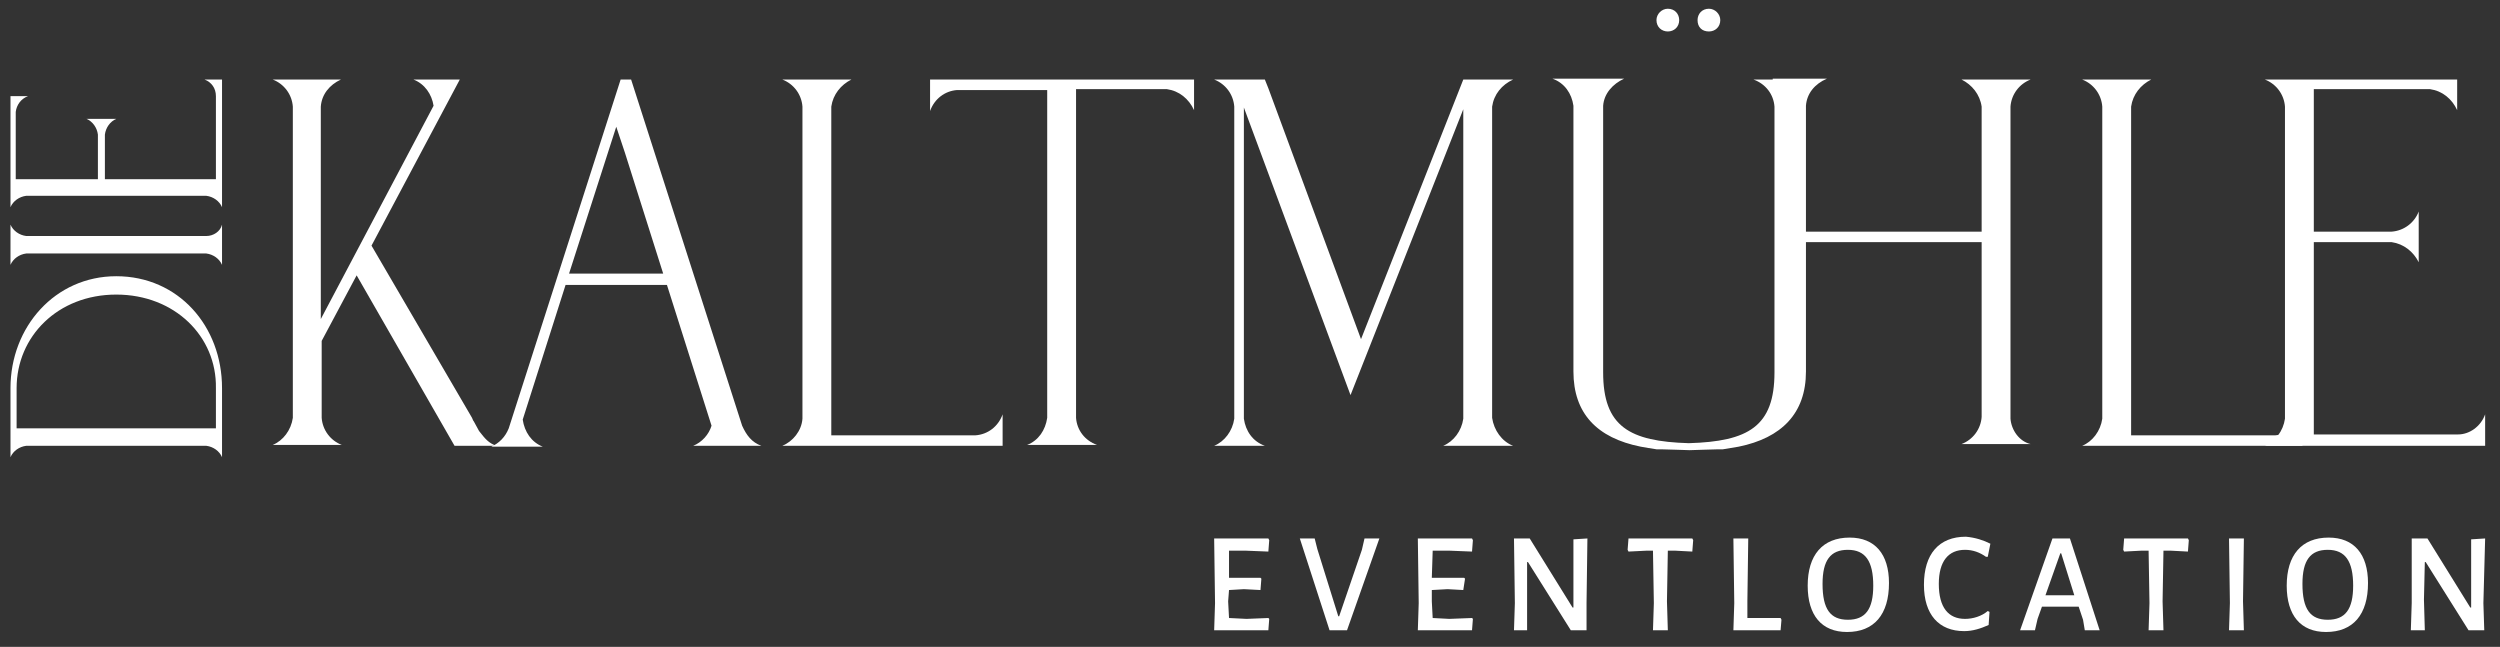 <?xml version="1.0" encoding="utf-8"?>
<!-- Generator: Adobe Illustrator 28.2.0, SVG Export Plug-In . SVG Version: 6.00 Build 0)  -->
<svg version="1.1" id="Ebene_1" xmlns="http://www.w3.org/2000/svg" xmlns:xlink="http://www.w3.org/1999/xlink" x="0px" y="0px"
	 width="286px" height="74px" viewBox="0 0 286 74" style="enable-background:new 0 0 286 74;" xml:space="preserve">
<rect x="0" y="0" width="286" height="74" fill="#333333" stroke="none"/>
<style type="text/css">
	.st0{fill:#FFFFFF;}
</style>
<path class="st0" d="M263.4,47.4V51h-25.2c1.2-0.5,2.1-1.7,2.3-3.1V12.2c-0.1-1.4-1-2.6-2.3-3.1h7.9c-1.2,0.6-2.1,1.7-2.3,3.1v37.6
	h16.5C261.6,49.7,262.9,48.8,263.4,47.4"/>
<path class="st0" d="M284.3,47.4V51h-25.2c1.2-0.5,2.1-1.7,2.3-3.1V12.2c-0.1-1.4-1-2.6-2.3-3.1h22v3.5c-0.6-1.3-1.7-2.2-3.1-2.4
	h-13.3v16.3h8.9c1.4-0.1,2.6-1,3.1-2.3v5.8c-0.6-1.2-1.7-2.1-3.1-2.3h-8.9v22h16.5C282.5,49.7,283.8,48.8,284.3,47.4"/>
<path class="st0" d="M56.8,51H52L40.8,31.5l-4,7.5v8.8c0.1,1.4,1,2.6,2.3,3.1h-7.9c1.2-0.5,2.1-1.7,2.3-3.1V12.2
	c-0.1-1.4-1-2.6-2.3-3.1H39c-1.3,0.6-2.2,1.7-2.3,3.1v24.3l12.9-24.4c-0.2-1.3-1-2.5-2.3-3h5.3l-10.1,19l11.5,19.7h0
	c0.1,0.2,0.1,0.3,0.2,0.4l0.6,1.1C55.5,50.2,55.9,50.7,56.8,51"/>
<path class="st0" d="M75.9,31.4l-4.4-13.9l-1-3l-5.4,16.8H75.9z M87.1,51h-7.8c1-0.4,1.8-1.3,2.1-2.3l-5.1-16.1H64.7l-4.9,15.4
	c0.2,1.4,1,2.6,2.3,3.1h-5.9c0.9-0.4,1.6-1.1,2-2.1L71,9.1h1.2l12.7,39.6C85.4,49.8,86,50.6,87.1,51"/>
<path class="st0" d="M114.7,47.4V51H89.5c1.2-0.5,2.2-1.7,2.3-3.1V12.2c-0.1-1.4-1-2.6-2.3-3.1h7.9c-1.2,0.6-2.1,1.7-2.3,3.1v37.6
	h16.5C113,49.7,114.2,48.8,114.7,47.4"/>
<path class="st0" d="M136.6,9.1v3.5c-0.6-1.3-1.7-2.2-3.1-2.4h-10.4v37.6c0.1,1.4,1,2.6,2.4,3.1h-8c1.3-0.5,2.1-1.7,2.3-3.1V10.3
	h-10.3c-1.4,0.1-2.6,1-3.1,2.4V9.1H136.6z"/>
<path class="st0" d="M173.1,51h-8c1.2-0.5,2.1-1.7,2.3-3.1V12.5l-12.9,32.7l-12.2-32.9v35.6c0.2,1.4,1,2.6,2.4,3.1h-5.8
	c1.2-0.5,2.1-1.7,2.3-3.1V12.2c-0.1-1.4-1-2.6-2.3-3.1h5.8l0.4,1l10.6,28.7l11.7-29.7h5.7c-1.3,0.6-2.2,1.7-2.4,3.1v35.6
	C170.9,49.2,171.8,50.5,173.1,51"/>
<path class="st0" d="M195.5,3.6c-0.8,0-1.3-0.5-1.3-1.3c0-0.7,0.5-1.3,1.3-1.3c0.7,0,1.3,0.6,1.3,1.3C196.8,3.1,196.2,3.6,195.5,3.6
	"/>
<path class="st0" d="M190.8,3.6c-0.7,0-1.3-0.5-1.3-1.3c0-0.7,0.6-1.3,1.3-1.3c0.8,0,1.3,0.6,1.3,1.3C192.1,3.1,191.5,3.6,190.8,3.6
	"/>
<path class="st0" d="M206.2,9.1v0.4c0.2-0.2,0.4-0.3,0.7-0.4H206.2z"/>
<path class="st0" d="M230,47.9V12.2c0.1-1.4,1-2.6,2.3-3.1h-7.9c1.2,0.6,2.1,1.7,2.3,3.1v14.3h-20.4v1.2h20.4v20
	c-0.1,1.4-1,2.6-2.3,3.1h7.9C231,50.5,230.1,49.2,230,47.9"/>
<path class="st0" d="M202.8,9.1h-2.2c1.4,0.5,2.3,1.7,2.4,3.1v30.4c0,6.2-3,7.9-9.8,8.1c-6.8-0.2-9.8-1.9-9.8-8.1V12.1
	c0.1-1.4,1.1-2.5,2.4-3.1h-2.2h-6c1.4,0.5,2.2,1.7,2.4,3.1v30.4c0,4.8,2.7,7.6,7.7,8.6c0.6,0.1,1.1,0.2,1.8,0.3c0.2,0,0.4,0,0.5,0
	c0.5,0,3.1,0.1,3.3,0.1c0.2,0,2.8-0.1,3.3-0.1c0.2,0,0.4,0,0.5,0c0.6-0.1,1.2-0.2,1.8-0.3c4.9-1,7.7-3.8,7.7-8.6V12.1
	c0.1-1.4,1-2.5,2.4-3.1H202.8z"/>
<polygon class="st0" points="138.9,61.6 139,69 138.9,72.1 145.1,72.1 145.2,70.8 145.1,70.7 142.6,70.8 140.6,70.7 140.5,68.8 
	140.6,67.5 142.3,67.4 144.2,67.5 144.3,66.2 144.2,66.1 142.5,66.1 140.6,66.1 140.6,63 142.6,63 145.1,63.1 145.2,61.8 
	145.1,61.6 "/>
<polygon class="st0" points="156.1,61.6 155.8,62.9 153.2,70.5 153.1,70.5 150.7,62.8 150.4,61.6 148.7,61.6 152.1,72.1 154.1,72.1 
	157.8,61.6 "/>
<polygon class="st0" points="162.2,61.6 162.3,69 162.2,72.1 168.4,72.1 168.5,70.8 168.4,70.7 165.8,70.8 163.9,70.7 163.8,68.8 
	163.8,67.5 165.6,67.4 167.4,67.5 167.6,66.2 167.5,66.1 165.7,66.1 163.8,66.1 163.9,63 165.9,63 168.4,63.1 168.5,61.8 
	168.4,61.6 "/>
<polygon class="st0" points="180,61.7 180,69.5 179.9,69.5 175,61.6 173.2,61.6 173.3,69 173.2,72.1 174.7,72.1 174.7,68.6 
	174.7,64.3 174.8,64.3 179.7,72.1 181.5,72.1 181.5,69 181.6,61.6 "/>
<polygon class="st0" points="186.3,61.6 186.2,62.9 186.3,63.1 188.3,63 189.1,63 189.2,69 189.1,72.1 190.8,72.1 190.7,68.8 
	190.8,63 191.7,63 193.6,63.1 193.7,61.8 193.6,61.6 "/>
<polygon class="st0" points="198.3,61.6 198.4,69 198.3,72.1 203.7,72.1 203.8,70.9 203.7,70.7 199.9,70.7 199.9,68.8 200,61.6 "/>
<path class="st0" d="M208.5,66.8c0,2.9,0.9,4.1,2.9,4.1c2,0,2.9-1.2,2.9-3.9c0-2.8-0.9-4.1-2.9-4.1
	C209.4,62.9,208.5,64.1,208.5,66.8 M216.1,66.7c0,3.6-1.7,5.6-4.8,5.6c-2.9,0-4.5-1.9-4.5-5.3c0-3.5,1.7-5.5,4.8-5.5
	C214.5,61.5,216.1,63.4,216.1,66.7"/>
<path class="st0" d="M227.7,62.2l-0.3,1.5l-0.2,0c-0.7-0.5-1.5-0.8-2.4-0.8c-1.9,0-3,1.3-3,3.9c0,2.7,1.1,4,3,4
	c0.9,0,1.9-0.3,2.6-0.9l0.2,0.1l-0.1,1.5c-0.9,0.4-1.8,0.7-2.8,0.7c-2.9,0-4.6-1.9-4.6-5.3c0-3.5,1.7-5.5,4.8-5.5
	C226,61.5,226.9,61.8,227.7,62.2"/>
<path class="st0" d="M234,68.1l1.7-4.8h0.1l1.5,4.8l-1.7,0L234,68.1z M234.8,61.6l-3.7,10.5h1.7l0.3-1.3l0.5-1.4l2,0l2.2,0l0.5,1.5
	l0.2,1.2h1.7l-3.4-10.5H234.8z"/>
<polygon class="st0" points="243,61.6 242.9,62.9 243,63.1 244.9,63 245.8,63 245.9,69 245.8,72.1 247.5,72.1 247.4,68.8 247.5,63 
	248.4,63 250.3,63.1 250.4,61.8 250.3,61.6 "/>
<polygon class="st0" points="255,61.6 255.1,69 255,72.1 256.7,72.1 256.6,68.8 256.7,61.6 "/>
<path class="st0" d="M263.4,66.8c0,2.9,0.9,4.1,2.9,4.1c2,0,2.9-1.2,2.9-3.9c0-2.8-0.9-4.1-2.9-4.1
	C264.3,62.9,263.4,64.1,263.4,66.8 M270.9,66.7c0,3.6-1.7,5.6-4.8,5.6c-2.9,0-4.5-1.9-4.5-5.3c0-3.5,1.7-5.5,4.8-5.5
	C269.3,61.5,270.9,63.4,270.9,66.7"/>
<polygon class="st0" points="282.7,61.7 282.7,69.5 282.6,69.5 277.7,61.6 275.9,61.6 275.9,69 275.8,72.1 277.4,72.1 277.3,68.6 
	277.4,64.3 277.5,64.3 282.4,72.1 284.2,72.1 284.1,69 284.3,61.6 "/>
<path class="st0" d="M13.3,33.7c-6.7,0-11.4,4.8-11.4,10.7v4.6h22.8v-4.6C24.8,38.5,20,33.7,13.3,33.7 M13.3,31.6
	c7.1,0,12.1,5.7,12.1,12.8v7.9c-0.3-0.7-1-1.2-1.8-1.3H3c-0.8,0.1-1.5,0.6-1.8,1.3v-7.9C1.2,37.4,6.3,31.6,13.3,31.6"/>
<path class="st0" d="M25.4,25.7v4.6c-0.3-0.7-1-1.2-1.8-1.3H3c-0.8,0.1-1.5,0.6-1.8,1.3v-4.6c0.3,0.7,1,1.2,1.8,1.3h20.6
	C24.4,27,25.2,26.5,25.4,25.7"/>
<path class="st0" d="M23.4,9.1h2v14.6c-0.3-0.7-1-1.2-1.8-1.3H3c-0.8,0.1-1.5,0.6-1.8,1.3V11h2c-0.8,0.3-1.3,1-1.4,1.8v7.7h9.4v-5.1
	c-0.1-0.8-0.6-1.5-1.3-1.8h3.4c-0.7,0.3-1.2,1-1.3,1.8v5.1h12.7v-9.5C24.7,10.1,24.2,9.4,23.4,9.1"/>
</svg>
